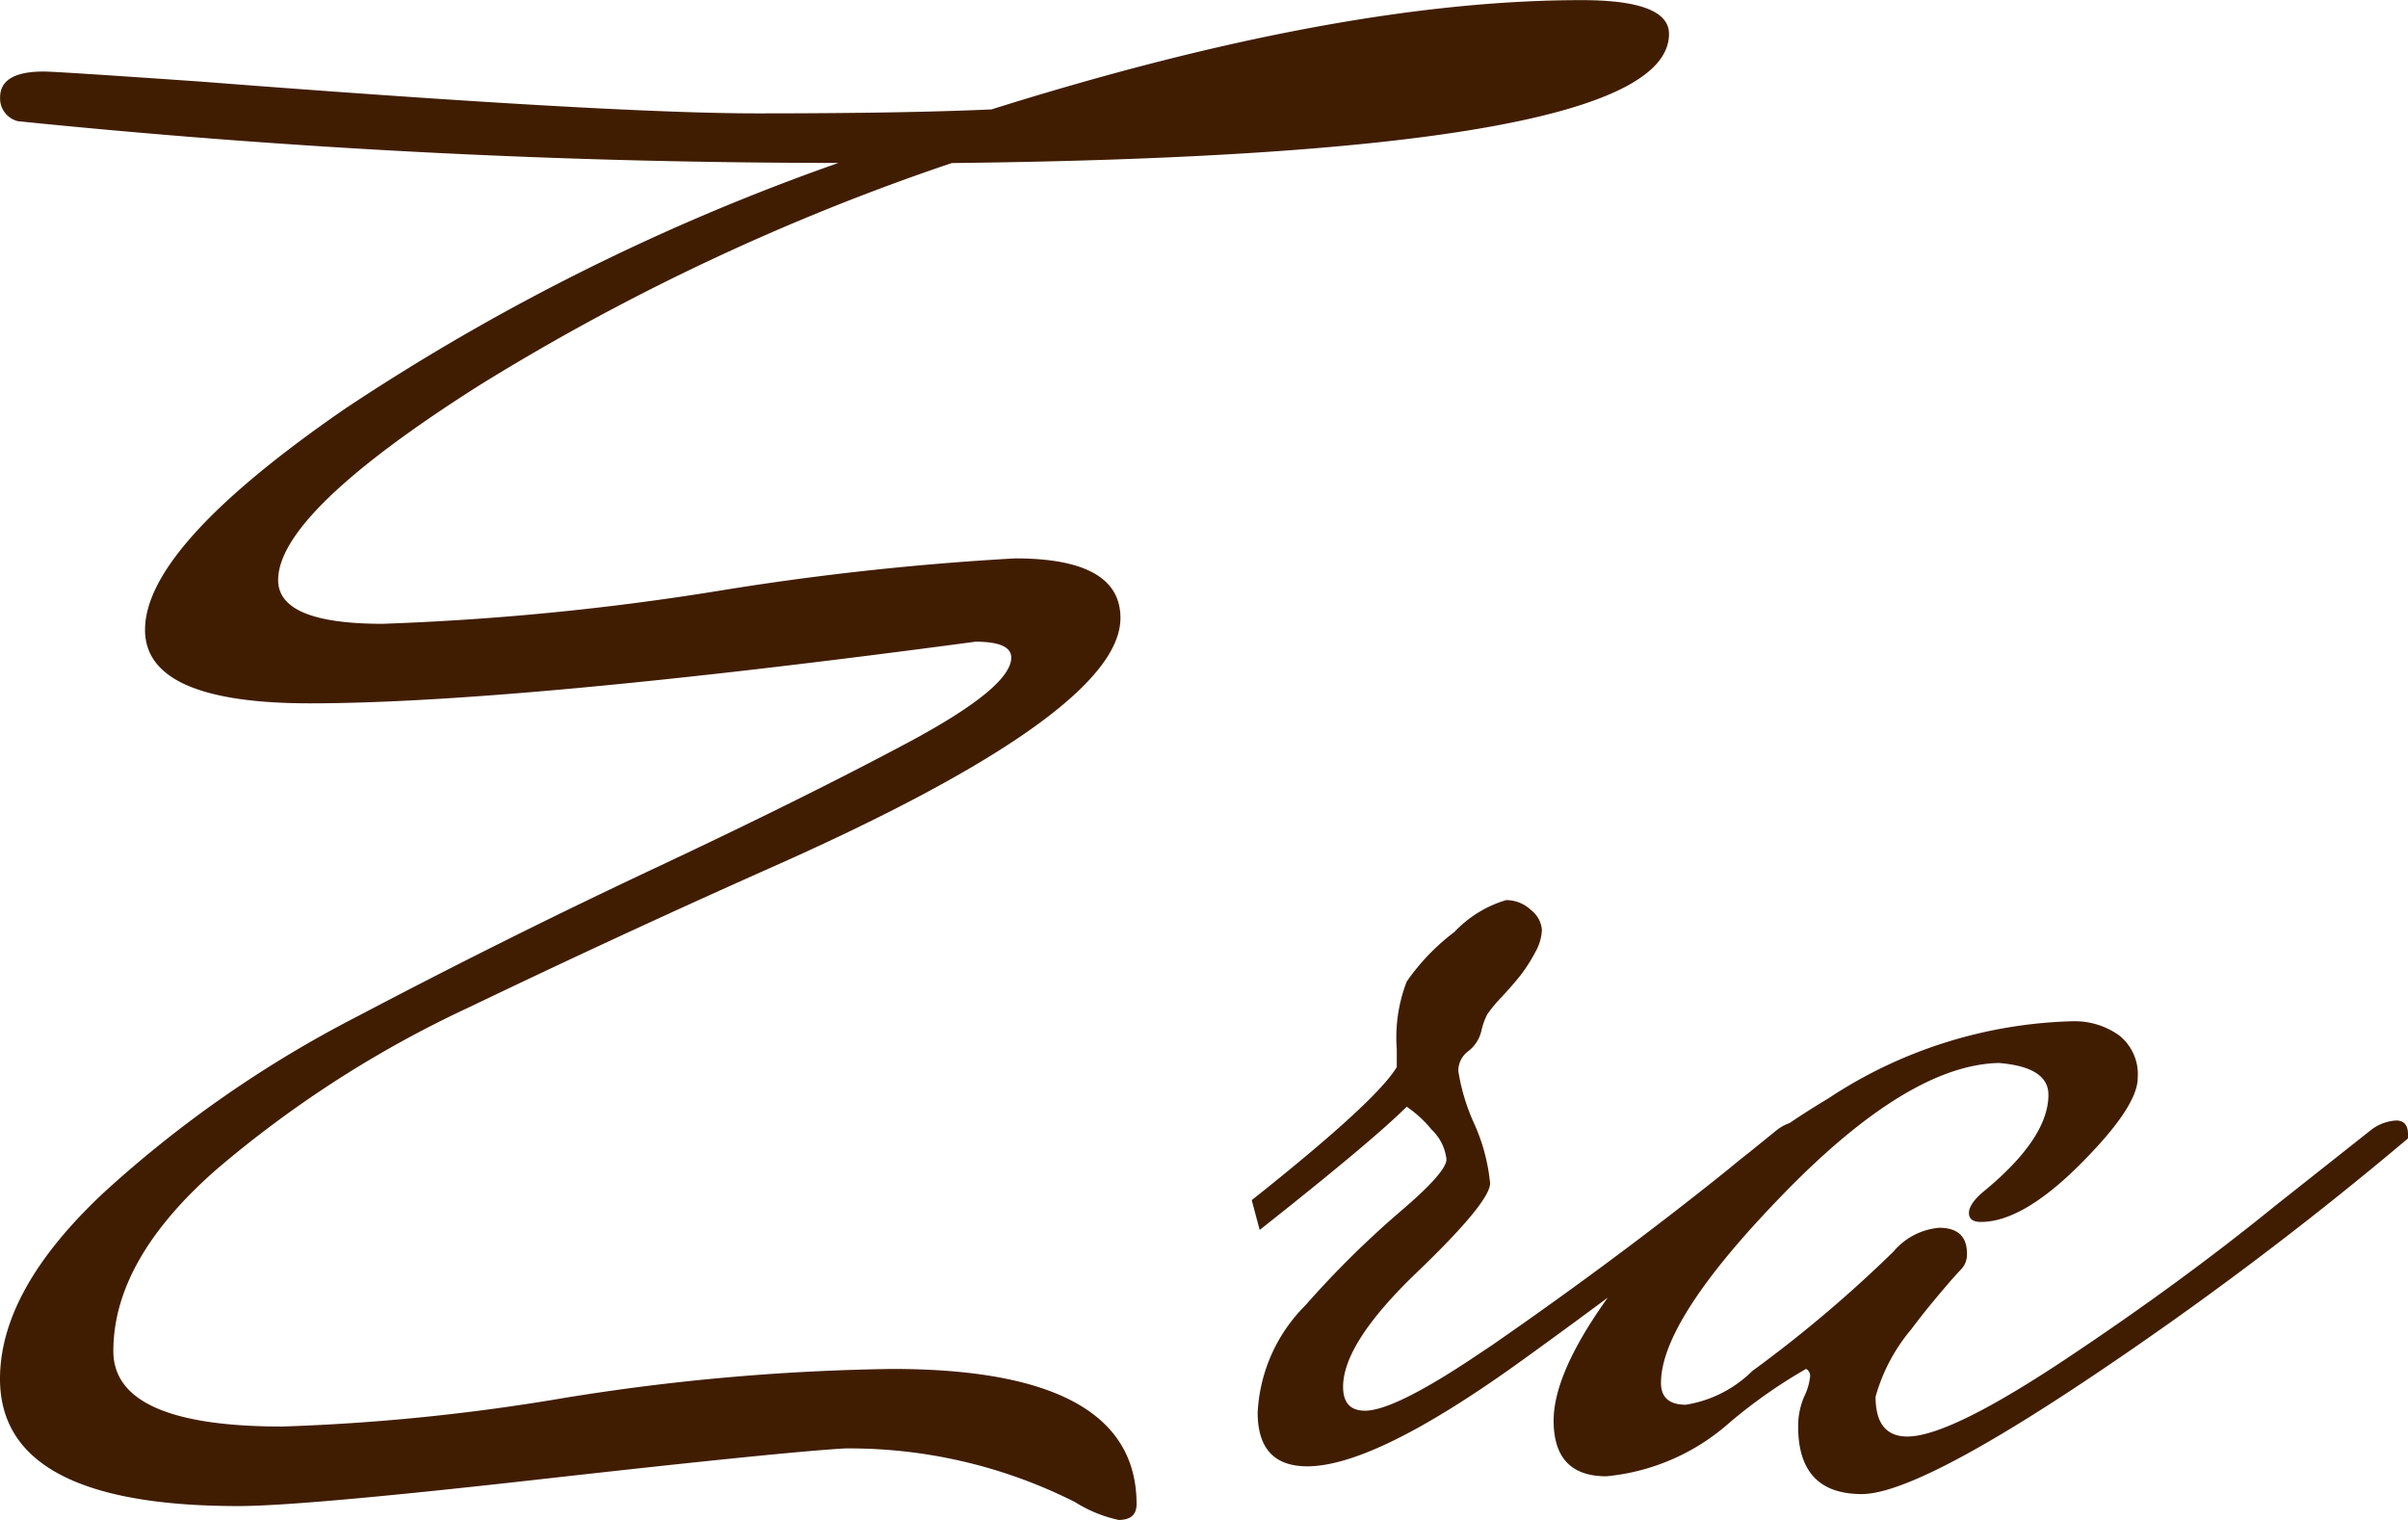 <svg xmlns="http://www.w3.org/2000/svg" width="95.748" height="60.435" viewBox="0 0 95.748 60.435"><path d="M-30.455-35q0,1.738,4.148,1.738A106.7,106.7,0,0,0-13-34.563a111.846,111.846,0,0,1,11.85-1.3q4.187,0,4.187,2.37,0,3.792-14.141,10.033-5.846,2.607-11.771,5.451A44.159,44.159,0,0,0-32.9-11.574q-4.108,3.595-4.108,7.229,0,3,6.715,3A82.7,82.7,0,0,0-19.039-2.489a88.4,88.4,0,0,1,13-1.146q9.717,0,9.717,5.372,0,.632-.711.632a5.39,5.39,0,0,1-1.738-.711A19.894,19.894,0,0,0-7.939-.474Q-10.547-.316-20.027.751T-32.035,1.817q-9.48,0-9.48-5.056,0-3.555,4.147-7.426a46.236,46.236,0,0,1,10.073-6.992q5.925-3.12,11.81-5.885t10.033-4.977q4.147-2.212,4.147-3.4,0-.632-1.422-.632Q-21.054-30.1-29.191-30.1q-6.557,0-6.557-2.923,0-3.318,7.979-8.809A88.192,88.192,0,0,1-8.176-51.587,322.565,322.565,0,0,1-40.8-53.246a.929.929,0,0,1-.711-.948q0-1.027,1.738-1.027.474,0,6.241.4,16.274,1.264,22.12,1.264t9.322-.158q13.825-4.345,23.463-4.345,3.476,0,3.476,1.343,0,4.819-28.519,5.135A90.808,90.808,0,0,0-22.4-42.779Q-30.455-37.683-30.455-35ZM29.112-13.114a1.805,1.805,0,0,1,1.027-.4q.474,0,.474.553v.158q-5.925,4.74-11.692,8.888T10.468.237Q8.493.237,8.493-1.9a6.466,6.466,0,0,1,1.9-4.266,38.129,38.129,0,0,1,3.753-3.713Q16-11.455,16-11.969a1.926,1.926,0,0,0-.593-1.185,4.734,4.734,0,0,0-.988-.908q-1.343,1.343-5.846,4.9l-.316-1.185q4.977-3.95,5.767-5.293v-.711a6.182,6.182,0,0,1,.395-2.686,8.681,8.681,0,0,1,1.9-1.975,4.638,4.638,0,0,1,2.054-1.264,1.428,1.428,0,0,1,.988.395,1.1,1.1,0,0,1,.434.79,1.969,1.969,0,0,1-.277.909,6.238,6.238,0,0,1-.553.869q-.277.355-.75.869a5.668,5.668,0,0,0-.593.711,2.675,2.675,0,0,0-.237.671,1.436,1.436,0,0,1-.514.79.973.973,0,0,0-.4.79,8.021,8.021,0,0,0,.632,2.094,7.506,7.506,0,0,1,.632,2.37q0,.751-2.923,3.555T11.89-2.923q0,.948.869.948,1.106,0,4.108-1.975l.948-.632q5.135-3.555,9.638-7.189ZM37.249-9.48q-.474,0-.474-.356t.553-.829q2.607-2.133,2.607-3.871,0-1.106-1.975-1.264-3.555.079-8.492,5.135T24.53-3.081q0,.869.987.869a4.845,4.845,0,0,0,2.646-1.343A51.414,51.414,0,0,0,33.773-8.3a2.676,2.676,0,0,1,1.817-.948q1.106,0,1.106,1.027a.854.854,0,0,1-.237.632q-.237.237-.869.987T34.484-5.214a7.118,7.118,0,0,0-1.422,2.686q0,1.58,1.264,1.58,1.659,0,6.241-3.042t8.374-6.123l3.792-3a1.805,1.805,0,0,1,1.027-.4q.474,0,.474.553v.158A141.92,141.92,0,0,1,41.4-3.16q-6.755,4.5-8.888,4.5-2.528,0-2.528-2.686a2.976,2.976,0,0,1,.237-1.185,2.39,2.39,0,0,0,.237-.79.318.318,0,0,0-.158-.316A20.321,20.321,0,0,0,27.255-1.5a8.584,8.584,0,0,1-4.9,2.133q-2.093,0-2.094-2.212t2.962-5.965a30.243,30.243,0,0,1,7.94-6.834,18.435,18.435,0,0,1,9.717-3.081,3.044,3.044,0,0,1,1.856.553,1.971,1.971,0,0,1,.75,1.7q0,1.146-2.291,3.437T37.249-9.48Z" transform="translate(41.515 58.065)" fill="#401d01"/></svg>